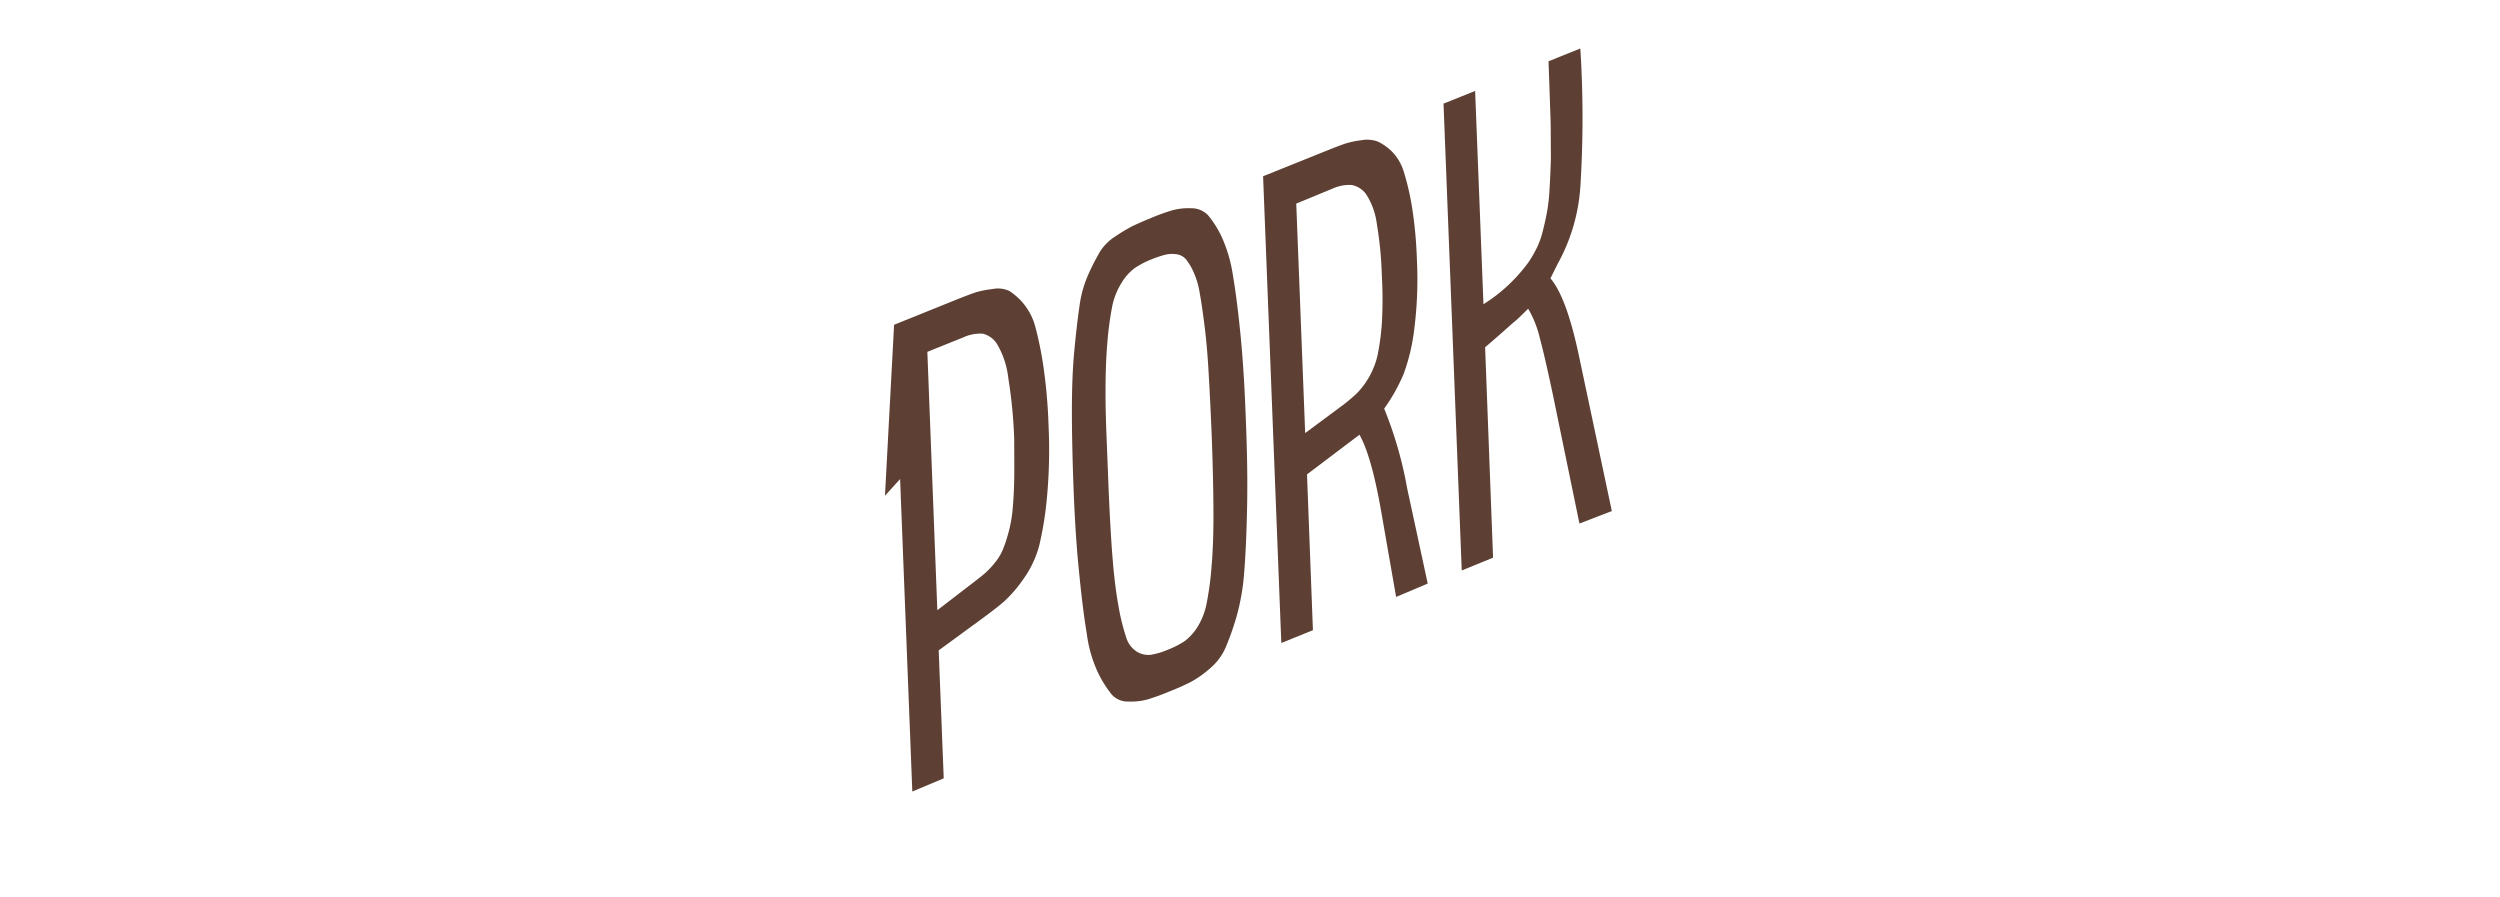 <?xml version="1.0" encoding="UTF-8"?> <svg xmlns="http://www.w3.org/2000/svg" id="Слой_1" data-name="Слой 1" viewBox="0 0 257.86 92.47"><defs><style>.cls-1{fill:#5d3f33;}</style></defs><path class="cls-1" d="M94.1,81.64,92.84,49.41l-1.56,1.72.94-17.63,6.54-2.64c.84-.33,1.47-.57,1.89-.71a10.26,10.26,0,0,1,1.74-.34,2.77,2.77,0,0,1,1.73.21,6.61,6.61,0,0,1,1.41,1.25,6.35,6.35,0,0,1,1.27,2.48,37.11,37.11,0,0,1,.83,4.11,54.42,54.42,0,0,1,.52,6,52.88,52.88,0,0,1-.16,7.41,34.87,34.87,0,0,1-.8,5,10.6,10.6,0,0,1-1.65,3.48,13.55,13.55,0,0,1-2,2.31c-.54.47-1.37,1.11-2.48,1.92l-4.24,3.1.52,13.2Zm2.58-18.7,3.9-3c.46-.35.82-.64,1.1-.89a9.62,9.62,0,0,0,.93-1,5.47,5.47,0,0,0,.81-1.32A14.5,14.5,0,0,0,104,55a13.47,13.47,0,0,0,.44-2.41c.09-.89.15-2,.17-3.17s0-2.61,0-4.13A50.12,50.12,0,0,0,104,39a8.83,8.83,0,0,0-1.1-3.41,2.41,2.41,0,0,0-1.52-1.17,4.09,4.09,0,0,0-2,.37l-3.73,1.5Z"></path><path class="cls-1" d="M110.73,50.36c-.11-3-.17-5.61-.17-8s.08-4.42.25-6.19.34-3.3.53-4.58a11.84,11.84,0,0,1,.94-3.34,24.81,24.81,0,0,1,1.18-2.3A5.07,5.07,0,0,1,115,24.41a18.25,18.25,0,0,1,1.73-1.05c.47-.23,1.15-.53,2-.88a21.48,21.48,0,0,1,2.26-.81,6.54,6.54,0,0,1,1.91-.19,2.35,2.35,0,0,1,1.72.74A10.6,10.6,0,0,1,126,24.41a14.92,14.92,0,0,1,1.16,3.93q.42,2.46.79,6.18t.55,8.76q.21,5.07.13,9c-.05,2.61-.15,4.83-.29,6.64a22.89,22.89,0,0,1-.82,4.75,27.62,27.62,0,0,1-1.14,3.2,5.92,5.92,0,0,1-1.61,2.1,10.94,10.94,0,0,1-1.87,1.33,23.11,23.11,0,0,1-2.23,1,23.46,23.46,0,0,1-2.3.84,6.43,6.43,0,0,1-1.94.22,2.23,2.23,0,0,1-1.76-.72,11.93,11.93,0,0,1-1.38-2.18,13.48,13.48,0,0,1-1.18-4q-.42-2.51-.79-6.25C111.06,56.75,110.86,53.78,110.73,50.36ZM114.29,49c.12,3.18.26,5.85.42,8s.38,4,.64,5.42a21.67,21.67,0,0,0,.8,3.29,2.62,2.62,0,0,0,1.13,1.52,2.29,2.29,0,0,0,1.4.31,7.4,7.4,0,0,0,1.81-.54,8.69,8.69,0,0,0,1.74-.9,5.63,5.63,0,0,0,1.29-1.44,7.12,7.12,0,0,0,.94-2.45,31.15,31.15,0,0,0,.51-3.85c.14-1.59.2-3.49.19-5.7s-.07-4.88-.19-8q-.15-3.56-.31-6.26c-.1-1.79-.24-3.37-.41-4.72s-.33-2.5-.5-3.42a8.45,8.45,0,0,0-.66-2.24,5.86,5.86,0,0,0-.78-1.29,1.54,1.54,0,0,0-1-.51,3.15,3.15,0,0,0-1.15.06,12,12,0,0,0-1.39.47,8.67,8.67,0,0,0-1.74.91,5.19,5.19,0,0,0-1.29,1.42,7.31,7.31,0,0,0-1,2.41,32.78,32.78,0,0,0-.52,3.83c-.14,1.58-.2,3.47-.19,5.67S114.17,45.89,114.29,49Z"></path><path class="cls-1" d="M132.16,66.32l-1.88-48.14,6.54-2.63c.81-.33,1.43-.56,1.85-.71a8.93,8.93,0,0,1,1.72-.37,3.19,3.19,0,0,1,1.72.13,5.42,5.42,0,0,1,1.43,1,5.07,5.07,0,0,1,1.26,2.14,26.4,26.4,0,0,1,.84,3.62,43,43,0,0,1,.5,5.3,40.73,40.73,0,0,1-.25,7.14,20.43,20.43,0,0,1-1.12,4.79,18.76,18.76,0,0,1-2,3.56,40.47,40.47,0,0,1,2.37,8.22l2.12,9.82L144,61.57l-1.55-8.89q-1-5.68-2.23-7.84l-5.41,4.09L135.42,65Zm2.46-21.65,3.91-2.9A17.12,17.12,0,0,0,140,40.52a8.34,8.34,0,0,0,2.08-3.84,25.11,25.11,0,0,0,.45-3.35,42.42,42.42,0,0,0,0-4.86,38.66,38.66,0,0,0-.52-5.39,7.4,7.4,0,0,0-1.07-3,2.37,2.37,0,0,0-1.53-1,4.2,4.2,0,0,0-2,.39L133.7,21Z"></path><path class="cls-1" d="M150.77,58.84l-1.88-48.15,3.26-1.31.86,22a16.73,16.73,0,0,0,4.7-4.41,12.57,12.57,0,0,0,.84-1.48,8.83,8.83,0,0,0,.61-1.78c.17-.67.31-1.31.42-1.93a19,19,0,0,0,.25-2.35c.06-.95.09-1.81.12-2.58s0-1.81,0-3.1-.06-2.44-.09-3.43-.08-2.32-.14-4L163,5A112.79,112.79,0,0,1,163,19.32a19,19,0,0,1-2.34,7.9l-.74,1.49c1.12,1.32,2.1,4,2.94,8l3.39,16L162.91,54l-2.7-13.1q-.84-4-1.38-6a10.88,10.88,0,0,0-1.21-3.06c-.54.53-1,1-1.39,1.32s-.88.78-1.48,1.3-1.13,1-1.57,1.35L154,57.52Z"></path></svg> 